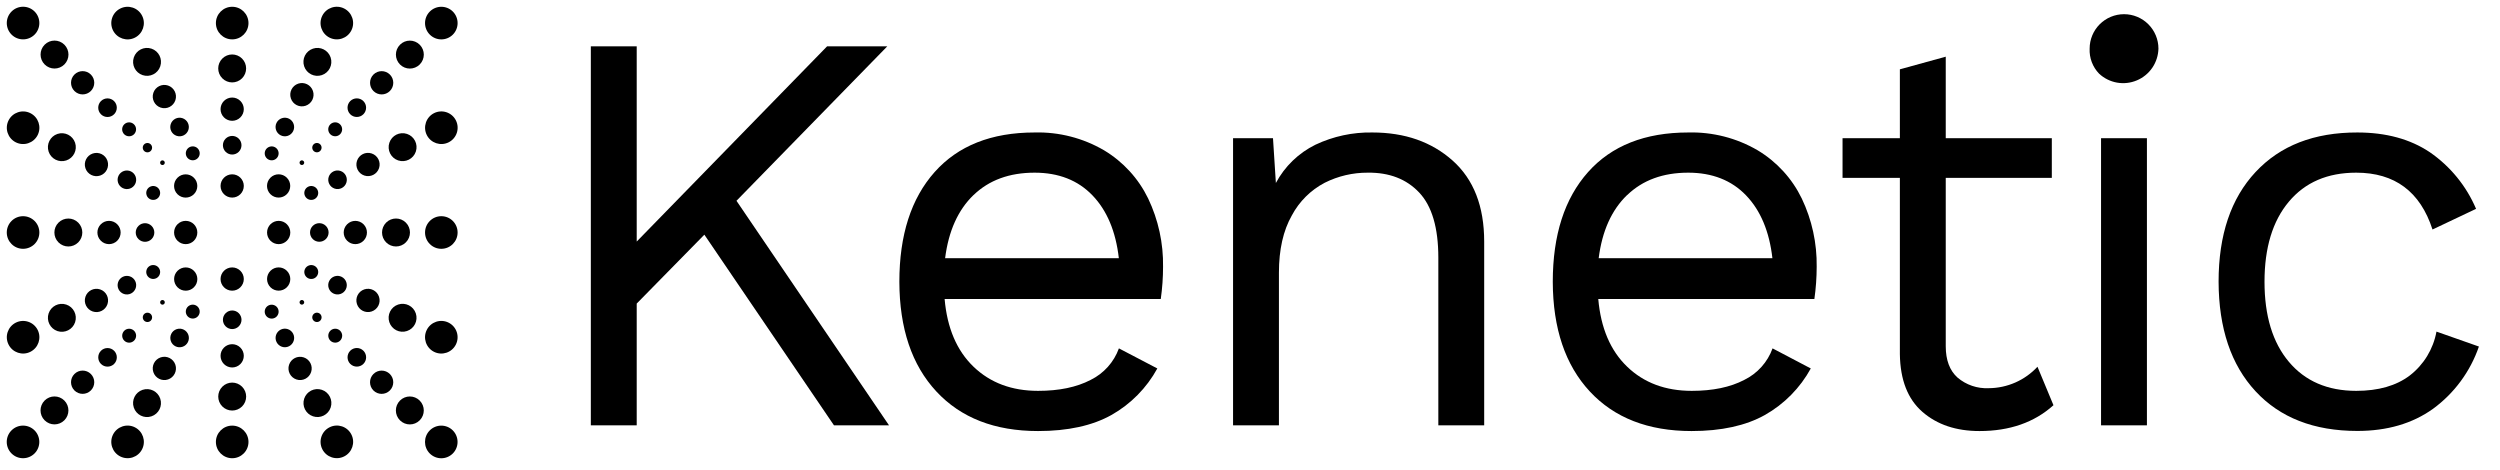 <svg width="117" height="22" viewBox="0 0 117 22" fill="none" xmlns="http://www.w3.org/2000/svg">
  <path
    d="M21.191 21.223C21.488 20.925 21.488 20.442 21.191 20.143C20.893 19.845 20.411 19.845 20.113 20.143C19.816 20.442 19.816 20.925 20.113 21.223C20.411 21.521 20.893 21.521 21.191 21.223Z"
    fill="black" />
  <path
    d="M19.642 19.671C19.897 19.416 19.897 19.002 19.642 18.747C19.387 18.491 18.974 18.491 18.718 18.747C18.464 19.002 18.463 19.416 18.718 19.671C18.974 19.927 19.387 19.927 19.642 19.671Z"
    fill="black" />
  <path
    d="M18.245 18.274C18.458 18.061 18.458 17.716 18.245 17.504C18.033 17.291 17.689 17.291 17.476 17.504C17.264 17.716 17.264 18.061 17.476 18.274C17.689 18.486 18.033 18.486 18.245 18.274Z"
    fill="black" />
  <path
    d="M17.007 17.03C17.177 16.86 17.177 16.584 17.007 16.414C16.837 16.244 16.562 16.244 16.392 16.414C16.223 16.584 16.223 16.86 16.392 17.03C16.562 17.2 16.837 17.2 17.007 17.03Z"
    fill="black" />
  <path
    d="M15.919 15.941C16.046 15.813 16.046 15.607 15.919 15.479C15.792 15.352 15.586 15.352 15.459 15.479C15.332 15.607 15.332 15.813 15.459 15.941C15.586 16.068 15.792 16.068 15.919 15.941Z"
    fill="black" />
  <path
    d="M14.986 15.007C15.072 14.921 15.072 14.783 14.986 14.697C14.901 14.612 14.763 14.612 14.678 14.697C14.592 14.783 14.592 14.921 14.678 15.007C14.763 15.092 14.901 15.092 14.986 15.007Z"
    fill="black" />
  <path
    d="M14.205 14.225C14.248 14.182 14.248 14.113 14.205 14.071C14.162 14.028 14.093 14.028 14.051 14.071C14.008 14.113 14.008 14.182 14.051 14.225C14.093 14.268 14.162 14.268 14.205 14.225Z"
    fill="black" />
  <path
    d="M13.426 13.444C13.639 13.231 13.639 12.886 13.426 12.674C13.214 12.461 12.869 12.461 12.657 12.674C12.445 12.886 12.445 13.231 12.657 13.444C12.869 13.656 13.214 13.656 13.426 13.444Z"
    fill="black" />
  <path
    d="M1.619 1.619C1.916 1.321 1.916 0.837 1.619 0.539C1.321 0.241 0.838 0.241 0.541 0.539C0.243 0.837 0.243 1.321 0.541 1.619C0.838 1.917 1.321 1.917 1.619 1.619Z"
    fill="black" />
  <path
    d="M3.013 3.016C3.268 2.761 3.268 2.347 3.013 2.091C2.758 1.836 2.345 1.836 2.09 2.091C1.835 2.347 1.835 2.761 2.09 3.016C2.345 3.271 2.758 3.271 3.013 3.016Z"
    fill="black" />
  <path
    d="M4.252 4.259C4.465 4.046 4.465 3.702 4.252 3.489C4.04 3.276 3.696 3.276 3.483 3.489C3.271 3.702 3.271 4.046 3.483 4.259C3.696 4.472 4.04 4.472 4.252 4.259Z"
    fill="black" />
  <path
    d="M5.339 5.348C5.509 5.178 5.509 4.902 5.339 4.732C5.169 4.562 4.894 4.562 4.724 4.732C4.555 4.902 4.555 5.178 4.724 5.348C4.894 5.518 5.169 5.518 5.339 5.348Z"
    fill="black" />
  <path
    d="M6.273 6.283C6.4 6.155 6.4 5.949 6.273 5.822C6.146 5.694 5.939 5.694 5.812 5.822C5.685 5.949 5.685 6.155 5.812 6.283C5.939 6.41 6.146 6.41 6.273 6.283Z"
    fill="black" />
  <path
    d="M7.054 7.065C7.139 6.98 7.139 6.841 7.054 6.756C6.969 6.671 6.83 6.671 6.745 6.756C6.66 6.841 6.66 6.98 6.745 7.065C6.83 7.151 6.969 7.151 7.054 7.065Z"
    fill="black" />
  <path
    d="M7.68 7.692C7.722 7.649 7.722 7.58 7.68 7.537C7.637 7.494 7.568 7.494 7.525 7.537C7.483 7.58 7.483 7.649 7.525 7.692C7.568 7.734 7.637 7.734 7.68 7.692Z"
    fill="black" />
  <path
    d="M9.075 9.089C9.287 8.876 9.287 8.531 9.075 8.319C8.862 8.106 8.518 8.106 8.305 8.319C8.093 8.531 8.093 8.876 8.305 9.089C8.518 9.301 8.862 9.301 9.075 9.089Z"
    fill="black" />
  <path
    d="M1.617 21.221C1.914 20.923 1.914 20.44 1.617 20.142C1.319 19.844 0.836 19.844 0.539 20.142C0.241 20.44 0.241 20.923 0.539 21.221C0.836 21.519 1.319 21.519 1.617 21.221Z"
    fill="black" />
  <path
    d="M3.011 19.67C3.266 19.415 3.266 19 3.011 18.745C2.756 18.49 2.343 18.49 2.088 18.745C1.833 19 1.833 19.415 2.088 19.67C2.343 19.925 2.756 19.925 3.011 19.67Z"
    fill="black" />
  <path
    d="M4.252 18.273C4.465 18.06 4.465 17.715 4.252 17.503C4.04 17.29 3.696 17.29 3.483 17.503C3.271 17.715 3.271 18.06 3.483 18.273C3.696 18.485 4.04 18.485 4.252 18.273Z"
    fill="black" />
  <path
    d="M5.34 17.032C5.51 16.861 5.51 16.586 5.34 16.416C5.17 16.246 4.895 16.246 4.725 16.416C4.556 16.586 4.556 16.861 4.725 17.032C4.895 17.201 5.17 17.201 5.34 17.032Z"
    fill="black" />
  <path
    d="M6.275 15.941C6.402 15.814 6.402 15.608 6.275 15.48C6.147 15.353 5.941 15.353 5.814 15.48C5.687 15.608 5.687 15.814 5.814 15.941C5.941 16.069 6.147 16.069 6.275 15.941Z"
    fill="black" />
  <path
    d="M7.055 15.007C7.14 14.922 7.14 14.783 7.055 14.698C6.97 14.613 6.831 14.613 6.746 14.698C6.661 14.783 6.661 14.922 6.746 15.007C6.831 15.092 6.97 15.092 7.055 15.007Z"
    fill="black" />
  <path
    d="M7.681 14.226C7.723 14.184 7.723 14.114 7.681 14.072C7.638 14.029 7.569 14.029 7.526 14.072C7.484 14.114 7.484 14.184 7.526 14.226C7.569 14.269 7.638 14.269 7.681 14.226Z"
    fill="black" />
  <path
    d="M9.076 13.445C9.289 13.232 9.289 12.888 9.076 12.675C8.864 12.462 8.52 12.462 8.307 12.675C8.095 12.888 8.095 13.232 8.307 13.445C8.52 13.658 8.864 13.658 9.076 13.445Z"
    fill="black" />
  <path
    d="M21.193 1.62C21.49 1.322 21.49 0.839 21.193 0.541C20.895 0.243 20.413 0.243 20.115 0.541C19.817 0.839 19.817 1.322 20.115 1.62C20.413 1.918 20.895 1.918 21.193 1.62Z"
    fill="black" />
  <path
    d="M19.643 3.018C19.898 2.762 19.898 2.348 19.643 2.093C19.388 1.837 18.974 1.837 18.72 2.093C18.465 2.348 18.465 2.762 18.72 3.018C18.974 3.273 19.388 3.273 19.643 3.018Z"
    fill="black" />
  <path
    d="M18.246 4.26C18.459 4.047 18.459 3.702 18.246 3.489C18.034 3.277 17.69 3.277 17.477 3.489C17.265 3.702 17.265 4.047 17.477 4.26C17.69 4.472 18.034 4.472 18.246 4.26Z"
    fill="black" />
  <path
    d="M17.006 5.347C17.176 5.177 17.176 4.901 17.006 4.731C16.836 4.561 16.561 4.561 16.391 4.731C16.222 4.901 16.222 5.177 16.391 5.347C16.561 5.517 16.836 5.517 17.006 5.347Z"
    fill="black" />
  <path
    d="M15.917 6.282C16.044 6.154 16.044 5.948 15.917 5.821C15.79 5.693 15.584 5.693 15.457 5.821C15.33 5.948 15.33 6.154 15.457 6.282C15.584 6.409 15.79 6.409 15.917 6.282Z"
    fill="black" />
  <path
    d="M14.985 7.064C15.071 6.979 15.071 6.84 14.985 6.755C14.9 6.67 14.762 6.67 14.677 6.755C14.592 6.84 14.592 6.979 14.677 7.064C14.762 7.15 14.9 7.15 14.985 7.064Z"
    fill="black" />
  <path
    d="M14.205 7.691C14.248 7.648 14.248 7.579 14.205 7.536C14.162 7.493 14.093 7.493 14.051 7.536C14.008 7.579 14.008 7.648 14.051 7.691C14.093 7.733 14.162 7.733 14.205 7.691Z"
    fill="black" />
  <path
    d="M13.424 9.087C13.636 8.875 13.636 8.53 13.424 8.317C13.212 8.104 12.867 8.104 12.655 8.317C12.443 8.53 12.443 8.875 12.655 9.087C12.867 9.3 13.212 9.3 13.424 9.087Z"
    fill="black" />
  <path
    d="M8.691 11.426C8.992 11.426 9.235 11.182 9.235 10.881C9.235 10.58 8.992 10.336 8.691 10.336C8.391 10.336 8.147 10.58 8.147 10.881C8.147 11.182 8.391 11.426 8.691 11.426Z"
    fill="black" />
  <path
    d="M13.042 11.426C13.342 11.426 13.586 11.182 13.586 10.881C13.586 10.58 13.342 10.336 13.042 10.336C12.742 10.336 12.498 10.58 12.498 10.881C12.498 11.182 12.742 11.426 13.042 11.426Z"
    fill="black" />
  <path
    d="M1.079 11.644C1.5 11.644 1.842 11.302 1.842 10.881C1.842 10.459 1.5 10.118 1.079 10.118C0.659 10.118 0.317 10.459 0.317 10.881C0.317 11.302 0.659 11.644 1.079 11.644Z"
    fill="black" />
  <path
    d="M3.661 11.344C3.916 11.088 3.916 10.674 3.661 10.419C3.406 10.164 2.992 10.164 2.737 10.419C2.482 10.674 2.482 11.088 2.737 11.344C2.992 11.599 3.406 11.599 3.661 11.344Z"
    fill="black" />
  <path
    d="M5.487 11.266C5.699 11.053 5.699 10.708 5.487 10.496C5.274 10.283 4.93 10.283 4.718 10.496C4.505 10.708 4.505 11.053 4.718 11.266C4.93 11.479 5.274 11.479 5.487 11.266Z"
    fill="black" />
  <path
    d="M7.095 11.189C7.265 11.019 7.265 10.743 7.095 10.573C6.925 10.403 6.65 10.403 6.48 10.573C6.31 10.743 6.31 11.019 6.48 11.189C6.65 11.359 6.925 11.359 7.095 11.189Z"
    fill="black" />
  <path
    d="M20.654 11.644C21.075 11.644 21.416 11.302 21.416 10.881C21.416 10.459 21.075 10.118 20.654 10.118C20.233 10.118 19.892 10.459 19.892 10.881C19.892 11.302 20.233 11.644 20.654 11.644Z"
    fill="black" />
  <path
    d="M18.994 11.343C19.25 11.088 19.25 10.674 18.994 10.418C18.739 10.163 18.326 10.163 18.071 10.418C17.816 10.674 17.816 11.088 18.071 11.343C18.326 11.599 18.739 11.599 18.994 11.343Z"
    fill="black" />
  <path
    d="M17.014 11.266C17.226 11.054 17.226 10.709 17.014 10.496C16.802 10.284 16.457 10.284 16.245 10.496C16.032 10.709 16.032 11.054 16.245 11.266C16.457 11.479 16.802 11.479 17.014 11.266Z"
    fill="black" />
  <path
    d="M15.251 11.187C15.421 11.017 15.421 10.742 15.251 10.572C15.082 10.402 14.806 10.402 14.636 10.572C14.467 10.742 14.467 11.017 14.636 11.187C14.806 11.357 15.082 11.357 15.251 11.187Z"
    fill="black" />
  <path
    d="M10.866 13.604C11.166 13.604 11.41 13.36 11.41 13.059C11.41 12.758 11.166 12.515 10.866 12.515C10.566 12.515 10.322 12.758 10.322 13.059C10.322 13.36 10.566 13.604 10.866 13.604Z"
    fill="black" />
  <path
    d="M10.866 9.247C11.166 9.247 11.41 9.003 11.41 8.702C11.41 8.402 11.166 8.158 10.866 8.158C10.566 8.158 10.322 8.402 10.322 8.702C10.322 9.003 10.566 9.247 10.866 9.247Z"
    fill="black" />
  <path
    d="M10.867 21.445C11.287 21.445 11.629 21.104 11.629 20.682C11.629 20.261 11.287 19.919 10.867 19.919C10.446 19.919 10.104 20.261 10.104 20.682C10.104 21.104 10.446 21.445 10.867 21.445Z"
    fill="black" />
  <path
    d="M11.329 19.022C11.584 18.767 11.584 18.353 11.329 18.097C11.073 17.842 10.66 17.842 10.405 18.097C10.15 18.353 10.15 18.767 10.405 19.022C10.66 19.277 11.073 19.277 11.329 19.022Z"
    fill="black" />
  <path
    d="M11.25 17.038C11.463 16.825 11.463 16.48 11.25 16.268C11.038 16.055 10.694 16.055 10.481 16.268C10.269 16.48 10.269 16.825 10.481 17.038C10.694 17.251 11.038 17.251 11.25 17.038Z"
    fill="black" />
  <path
    d="M11.175 15.273C11.345 15.103 11.345 14.828 11.175 14.658C11.005 14.488 10.73 14.488 10.56 14.658C10.39 14.828 10.39 15.103 10.56 15.273C10.73 15.443 11.005 15.443 11.175 15.273Z"
    fill="black" />
  <path
    d="M10.867 1.843C11.287 1.843 11.629 1.502 11.629 1.08C11.629 0.659 11.287 0.317 10.867 0.317C10.446 0.317 10.104 0.659 10.104 1.08C10.104 1.502 10.446 1.843 10.867 1.843Z"
    fill="black" />
  <path
    d="M11.328 3.665C11.582 3.41 11.582 2.996 11.328 2.741C11.072 2.485 10.659 2.485 10.404 2.741C10.149 2.996 10.149 3.41 10.404 3.665C10.659 3.921 11.072 3.921 11.328 3.665Z"
    fill="black" />
  <path
    d="M11.25 5.494C11.463 5.282 11.463 4.937 11.25 4.724C11.038 4.512 10.694 4.512 10.481 4.724C10.269 4.937 10.269 5.282 10.481 5.494C10.694 5.707 11.038 5.707 11.25 5.494Z"
    fill="black" />
  <path
    d="M11.174 7.105C11.344 6.935 11.344 6.659 11.174 6.489C11.004 6.319 10.729 6.319 10.559 6.489C10.39 6.659 10.39 6.935 10.559 7.105C10.729 7.275 11.004 7.275 11.174 7.105Z"
    fill="black" />
  <path
    d="M6.312 1.763C6.688 1.575 6.841 1.116 6.652 0.739C6.464 0.362 6.006 0.21 5.63 0.399C5.253 0.587 5.101 1.046 5.289 1.423C5.478 1.799 5.936 1.952 6.312 1.763Z"
    fill="black" />
  <path
    d="M7.501 3.102C7.615 2.76 7.43 2.39 7.087 2.276C6.745 2.162 6.376 2.347 6.262 2.69C6.148 3.032 6.333 3.402 6.675 3.516C7.017 3.63 7.387 3.445 7.501 3.102Z"
    fill="black" />
  <path
    d="M8.208 4.691C8.302 4.405 8.148 4.097 7.863 4.002C7.578 3.907 7.27 4.062 7.176 4.347C7.081 4.632 7.235 4.941 7.52 5.036C7.805 5.131 8.113 4.976 8.208 4.691Z"
    fill="black" />
  <path
    d="M8.816 6.081C8.891 5.853 8.768 5.607 8.54 5.531C8.313 5.455 8.067 5.579 7.991 5.807C7.915 6.035 8.038 6.281 8.266 6.357C8.494 6.433 8.74 6.31 8.816 6.081Z"
    fill="black" />
  <path
    d="M9.33 7.279C9.387 7.108 9.294 6.923 9.124 6.866C8.953 6.81 8.769 6.902 8.712 7.073C8.655 7.244 8.748 7.428 8.918 7.485C9.089 7.542 9.273 7.45 9.33 7.279Z"
    fill="black" />
  <path
    d="M16.445 1.421C16.634 1.044 16.481 0.586 16.105 0.397C15.729 0.208 15.271 0.361 15.082 0.738C14.894 1.114 15.046 1.573 15.423 1.762C15.799 1.95 16.257 1.798 16.445 1.421Z"
    fill="black" />
  <path
    d="M15.06 3.516C15.402 3.402 15.587 3.032 15.474 2.69C15.36 2.347 14.99 2.162 14.648 2.276C14.306 2.39 14.121 2.76 14.234 3.102C14.348 3.445 14.718 3.63 15.06 3.516Z"
    fill="black" />
  <path
    d="M14.303 4.949C14.588 4.853 14.742 4.543 14.646 4.258C14.55 3.972 14.24 3.818 13.955 3.915C13.67 4.011 13.516 4.321 13.613 4.606C13.709 4.892 14.018 5.046 14.303 4.949Z"
    fill="black" />
  <path
    d="M13.468 6.357C13.696 6.281 13.819 6.034 13.743 5.806C13.668 5.578 13.421 5.455 13.194 5.531C12.966 5.606 12.843 5.853 12.918 6.081C12.994 6.309 13.24 6.433 13.468 6.357Z"
    fill="black" />
  <path
    d="M12.817 7.487C12.988 7.43 13.08 7.245 13.023 7.074C12.967 6.903 12.782 6.811 12.612 6.868C12.441 6.925 12.349 7.109 12.405 7.28C12.462 7.451 12.647 7.543 12.817 7.487Z"
    fill="black" />
  <path
    d="M6.652 21.022C6.841 20.645 6.688 20.187 6.312 19.998C5.936 19.809 5.478 19.962 5.289 20.339C5.101 20.715 5.253 21.174 5.63 21.363C6.006 21.551 6.464 21.399 6.652 21.022Z"
    fill="black" />
  <path
    d="M7.086 19.485C7.429 19.371 7.614 19.001 7.5 18.658C7.386 18.316 7.016 18.13 6.674 18.244C6.332 18.358 6.147 18.729 6.261 19.071C6.375 19.414 6.744 19.599 7.086 19.485Z"
    fill="black" />
  <path
    d="M7.863 17.759C8.148 17.664 8.302 17.355 8.208 17.07C8.113 16.785 7.805 16.63 7.52 16.725C7.235 16.82 7.081 17.128 7.176 17.414C7.27 17.699 7.578 17.854 7.863 17.759Z"
    fill="black" />
  <path
    d="M8.542 16.23C8.77 16.154 8.893 15.908 8.818 15.68C8.742 15.452 8.496 15.328 8.268 15.404C8.04 15.48 7.917 15.726 7.993 15.955C8.068 16.183 8.315 16.306 8.542 16.23Z"
    fill="black" />
  <path
    d="M9.124 14.892C9.294 14.835 9.387 14.651 9.33 14.48C9.273 14.309 9.089 14.217 8.918 14.274C8.748 14.33 8.655 14.515 8.712 14.686C8.769 14.857 8.953 14.949 9.124 14.892Z"
    fill="black" />
  <path
    d="M16.106 21.361C16.482 21.173 16.635 20.714 16.446 20.337C16.258 19.96 15.8 19.808 15.424 19.997C15.047 20.185 14.895 20.644 15.083 21.021C15.272 21.398 15.73 21.55 16.106 21.361Z"
    fill="black" />
  <path
    d="M15.476 19.07C15.589 18.727 15.404 18.357 15.062 18.243C14.72 18.129 14.35 18.315 14.236 18.657C14.123 19 14.308 19.37 14.65 19.484C14.992 19.598 15.362 19.413 15.476 19.07Z"
    fill="black" />
  <path
    d="M14.56 17.414C14.655 17.129 14.501 16.821 14.216 16.726C13.931 16.631 13.623 16.785 13.528 17.071C13.433 17.356 13.588 17.664 13.873 17.759C14.158 17.854 14.465 17.7 14.56 17.414Z"
    fill="black" />
  <path
    d="M13.744 15.953C13.82 15.725 13.697 15.479 13.469 15.403C13.241 15.327 12.995 15.45 12.919 15.678C12.844 15.906 12.967 16.153 13.195 16.229C13.422 16.305 13.669 16.181 13.744 15.953Z"
    fill="black" />
  <path
    d="M13.023 14.688C13.08 14.517 12.988 14.332 12.817 14.276C12.647 14.219 12.462 14.311 12.405 14.482C12.349 14.653 12.441 14.838 12.612 14.894C12.782 14.951 12.967 14.859 13.023 14.688Z"
    fill="black" />
  <path
    d="M1.422 16.465C1.799 16.276 1.951 15.818 1.763 15.441C1.574 15.064 1.116 14.912 0.74 15.1C0.364 15.289 0.211 15.747 0.4 16.124C0.588 16.501 1.046 16.654 1.422 16.465Z"
    fill="black" />
  <path
    d="M3.515 15.08C3.628 14.738 3.443 14.368 3.101 14.254C2.759 14.14 2.389 14.325 2.275 14.668C2.162 15.01 2.347 15.38 2.689 15.495C3.031 15.608 3.401 15.423 3.515 15.08Z"
    fill="black" />
  <path
    d="M5.03 14.233C5.125 13.947 4.971 13.639 4.686 13.544C4.401 13.449 4.093 13.604 3.998 13.889C3.903 14.174 4.057 14.483 4.342 14.578C4.627 14.673 4.935 14.518 5.03 14.233Z"
    fill="black" />
  <path
    d="M6.351 13.483C6.427 13.255 6.303 13.009 6.076 12.933C5.848 12.857 5.602 12.98 5.526 13.209C5.45 13.437 5.573 13.683 5.801 13.759C6.029 13.835 6.275 13.711 6.351 13.483Z"
    fill="black" />
  <path
    d="M7.478 12.832C7.535 12.661 7.443 12.477 7.272 12.42C7.102 12.363 6.917 12.455 6.861 12.626C6.804 12.797 6.896 12.982 7.067 13.039C7.237 13.095 7.422 13.003 7.478 12.832Z"
    fill="black" />
  <path
    d="M1.763 6.32C1.951 5.943 1.799 5.485 1.422 5.296C1.046 5.107 0.588 5.26 0.4 5.636C0.211 6.013 0.364 6.472 0.74 6.661C1.116 6.849 1.574 6.697 1.763 6.32Z"
    fill="black" />
  <path
    d="M3.101 7.509C3.443 7.395 3.628 7.025 3.515 6.682C3.401 6.34 3.031 6.154 2.689 6.268C2.347 6.382 2.162 6.752 2.275 7.095C2.389 7.438 2.759 7.623 3.101 7.509Z"
    fill="black" />
  <path
    d="M4.686 8.217C4.971 8.122 5.125 7.814 5.03 7.528C4.935 7.243 4.627 7.089 4.342 7.184C4.057 7.279 3.903 7.587 3.998 7.872C4.093 8.158 4.401 8.312 4.686 8.217Z"
    fill="black" />
  <path
    d="M6.076 8.827C6.303 8.751 6.427 8.505 6.351 8.276C6.275 8.048 6.029 7.925 5.801 8.001C5.573 8.077 5.45 8.323 5.526 8.551C5.602 8.779 5.848 8.903 6.076 8.827Z"
    fill="black" />
  <path
    d="M7.272 9.34C7.443 9.283 7.535 9.098 7.478 8.927C7.422 8.756 7.237 8.664 7.067 8.721C6.896 8.778 6.804 8.962 6.861 9.133C6.917 9.304 7.102 9.396 7.272 9.34Z"
    fill="black" />
  <path
    d="M21.335 16.124C21.523 15.747 21.371 15.289 20.995 15.1C20.618 14.911 20.16 15.064 19.972 15.441C19.784 15.818 19.936 16.276 20.312 16.465C20.689 16.654 21.146 16.501 21.335 16.124Z"
    fill="black" />
  <path
    d="M19.046 15.492C19.389 15.379 19.574 15.008 19.46 14.666C19.346 14.323 18.976 14.138 18.634 14.252C18.292 14.366 18.107 14.736 18.221 15.079C18.335 15.421 18.704 15.607 19.046 15.492Z"
    fill="black" />
  <path
    d="M17.393 14.577C17.678 14.482 17.833 14.174 17.738 13.888C17.643 13.603 17.335 13.448 17.05 13.543C16.765 13.638 16.611 13.947 16.706 14.232C16.801 14.518 17.108 14.672 17.393 14.577Z"
    fill="black" />
  <path
    d="M15.933 13.758C16.161 13.683 16.284 13.436 16.208 13.208C16.133 12.98 15.886 12.857 15.659 12.932C15.431 13.008 15.307 13.255 15.383 13.483C15.459 13.711 15.705 13.834 15.933 13.758Z"
    fill="black" />
  <path
    d="M14.67 13.04C14.84 12.983 14.933 12.798 14.876 12.627C14.819 12.457 14.635 12.364 14.464 12.421C14.294 12.478 14.201 12.662 14.258 12.833C14.315 13.004 14.499 13.097 14.67 13.04Z"
    fill="black" />
  <path
    d="M20.997 6.66C21.373 6.472 21.525 6.013 21.337 5.636C21.148 5.259 20.691 5.107 20.314 5.295C19.938 5.484 19.786 5.943 19.974 6.32C20.163 6.696 20.62 6.849 20.997 6.66Z"
    fill="black" />
  <path
    d="M19.461 7.094C19.575 6.751 19.39 6.381 19.047 6.267C18.705 6.153 18.336 6.338 18.222 6.681C18.108 7.023 18.293 7.394 18.635 7.508C18.977 7.622 19.347 7.436 19.461 7.094Z"
    fill="black" />
  <path
    d="M17.739 7.87C17.834 7.585 17.68 7.277 17.395 7.182C17.11 7.087 16.802 7.241 16.707 7.527C16.612 7.812 16.766 8.12 17.051 8.215C17.336 8.31 17.644 8.156 17.739 7.87Z"
    fill="black" />
  <path
    d="M16.209 8.551C16.285 8.323 16.162 8.076 15.934 8C15.706 7.924 15.46 8.048 15.384 8.276C15.309 8.504 15.432 8.75 15.66 8.826C15.887 8.902 16.134 8.779 16.209 8.551Z"
    fill="black" />
  <path
    d="M14.876 9.133C14.933 8.962 14.84 8.778 14.67 8.721C14.499 8.664 14.315 8.757 14.258 8.927C14.201 9.098 14.294 9.283 14.464 9.34C14.635 9.397 14.819 9.304 14.876 9.133Z"
    fill="black" />
  <path
    d="M32.964 10.983L29.798 14.207V19.904H27.651V2.169H29.798V11.305L38.707 2.169H41.524L34.467 9.397L41.605 19.904H39.029L32.964 10.983Z"
    fill="black" />
  <path
    d="M54.324 13.993H44.208C44.327 15.354 44.779 16.411 45.562 17.163C46.346 17.916 47.352 18.292 48.582 18.292C49.566 18.292 50.384 18.122 51.038 17.782C51.655 17.48 52.131 16.95 52.365 16.304L54.163 17.244C53.664 18.156 52.921 18.91 52.017 19.421C51.122 19.922 49.977 20.173 48.582 20.173C46.554 20.173 44.967 19.555 43.82 18.319C42.672 17.083 42.096 15.372 42.09 13.187C42.09 11.001 42.64 9.29 43.739 8.054C44.839 6.818 46.399 6.2 48.421 6.2C49.559 6.17 50.684 6.459 51.668 7.033C52.561 7.568 53.279 8.352 53.734 9.29C54.21 10.288 54.449 11.382 54.431 12.488C54.431 12.991 54.395 13.494 54.324 13.993ZM45.559 9.129C44.835 9.828 44.392 10.813 44.231 12.085H52.362C52.219 10.831 51.807 9.85 51.127 9.143C50.448 8.436 49.545 8.082 48.421 8.081C47.24 8.081 46.287 8.43 45.562 9.129H45.559Z"
    fill="black" />
  <path
    d="M67.984 7.516C68.968 8.394 69.46 9.657 69.46 11.305V19.904H67.314V12.058C67.314 10.661 67.015 9.645 66.419 9.012C65.823 8.379 65.02 8.069 64.011 8.081C63.313 8.077 62.623 8.239 61.999 8.552C61.342 8.895 60.805 9.429 60.457 10.084C60.055 10.792 59.854 11.683 59.854 12.757V19.904H57.707V6.468H59.576L59.711 8.564C60.125 7.788 60.773 7.161 61.562 6.773C62.395 6.379 63.307 6.183 64.228 6.2C65.747 6.2 66.999 6.639 67.984 7.516Z"
    fill="black" />
  <path
    d="M84.913 13.993H74.799C74.918 15.354 75.369 16.411 76.153 17.163C76.936 17.916 77.943 18.292 79.173 18.292C80.156 18.292 80.975 18.122 81.627 17.782C82.245 17.481 82.722 16.951 82.956 16.304L84.745 17.244C84.246 18.156 83.502 18.91 82.598 19.421C81.704 19.922 80.559 20.173 79.164 20.173C77.136 20.173 75.549 19.555 74.402 18.319C73.254 17.083 72.677 15.372 72.67 13.187C72.67 11.001 73.22 9.29 74.321 8.054C75.422 6.818 76.985 6.2 79.01 6.2C80.148 6.17 81.273 6.459 82.257 7.033C83.15 7.568 83.868 8.352 84.323 9.29C84.799 10.288 85.037 11.382 85.021 12.488C85.02 12.991 84.984 13.494 84.913 13.993ZM76.148 9.129C75.422 9.828 74.979 10.813 74.818 12.085H82.949C82.806 10.831 82.394 9.85 81.715 9.143C81.035 8.436 80.133 8.082 79.01 8.081C77.83 8.081 76.878 8.43 76.153 9.129H76.148Z"
    fill="black" />
  <path
    d="M96.102 18.964C95.207 19.77 94.053 20.173 92.64 20.173C91.549 20.173 90.659 19.875 89.971 19.277C89.283 18.68 88.93 17.779 88.914 16.572V8.323H86.231V6.469H88.914V3.244L91.061 2.653V6.469H96.025V8.323H91.061V16.205C91.061 16.85 91.244 17.338 91.61 17.669C92.016 18.015 92.54 18.193 93.073 18.167C93.501 18.165 93.925 18.074 94.317 17.902C94.71 17.729 95.062 17.478 95.354 17.164L96.102 18.964Z"
    fill="black" />
  <path
    d="M98.236 3.446C98.087 3.292 97.971 3.108 97.895 2.907C97.819 2.706 97.785 2.491 97.795 2.276C97.795 1.849 97.964 1.439 98.266 1.136C98.568 0.834 98.978 0.664 99.405 0.664C99.832 0.664 100.241 0.834 100.543 1.136C100.845 1.439 101.015 1.849 101.015 2.276C101.007 2.595 100.908 2.905 100.729 3.169C100.549 3.433 100.298 3.639 100.004 3.762C99.71 3.886 99.387 3.922 99.073 3.866C98.76 3.81 98.469 3.664 98.236 3.446ZM100.476 19.904H98.329V6.468H100.476V19.904Z"
    fill="black" />
  <path
    d="M113.719 7.126C114.675 7.786 115.425 8.704 115.88 9.774L113.841 10.741C113.267 8.968 112.077 8.081 110.27 8.081C108.928 8.081 107.878 8.533 107.118 9.439C106.358 10.344 105.979 11.593 105.979 13.186C105.979 14.781 106.359 16.03 107.12 16.934C107.881 17.838 108.931 18.291 110.27 18.292C111.308 18.292 112.143 18.053 112.775 17.575C113.432 17.069 113.878 16.336 114.027 15.519L116.013 16.218C115.611 17.386 114.862 18.403 113.866 19.132C112.9 19.823 111.719 20.168 110.324 20.168C108.296 20.168 106.709 19.55 105.562 18.314C104.414 17.077 103.837 15.367 103.83 13.181C103.83 10.995 104.407 9.285 105.562 8.049C106.716 6.812 108.304 6.196 110.324 6.2C111.666 6.2 112.797 6.508 113.719 7.126Z"
    fill="black" />
</svg>